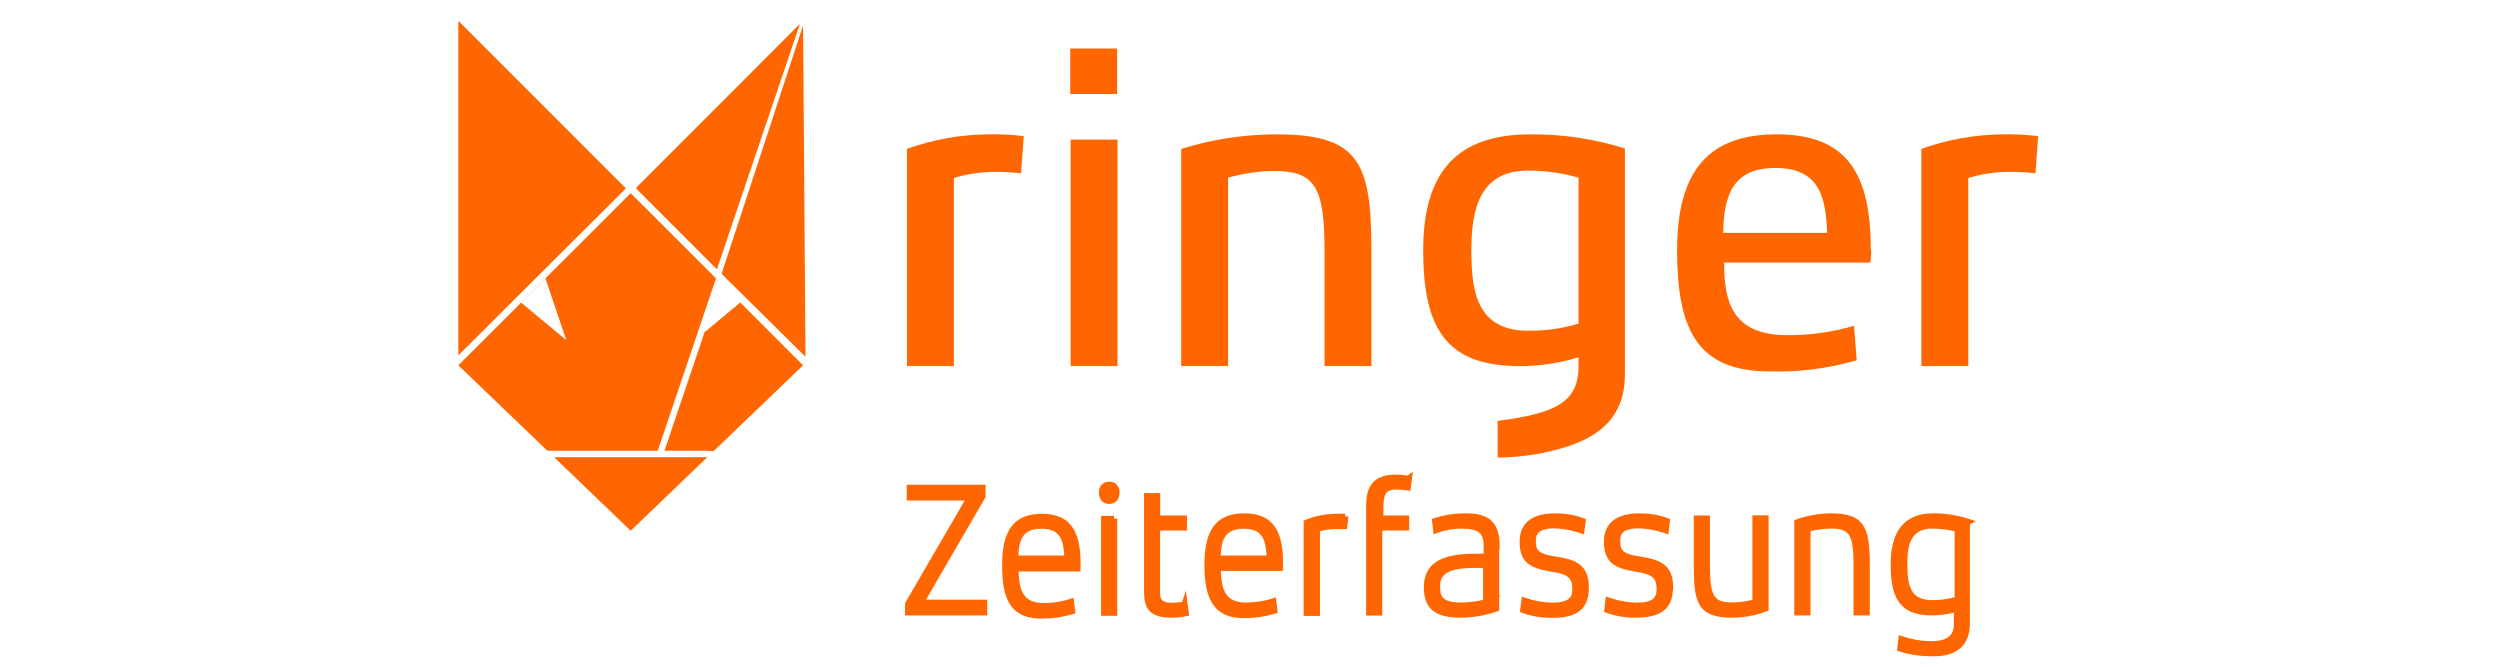 <svg width="240" height="64" viewBox="0 0 240 64" fill="none" xmlns="http://www.w3.org/2000/svg">
<path fill-rule="evenodd" clip-rule="evenodd" d="M44 34.114V2L60.087 18.087L44 34.114ZM107.244 4.657H102.744V9.024H107.244V4.657ZM94.797 12.895C95.962 12.87 97.126 12.931 98.279 13.065L98.024 16.631C97.163 16.546 96.301 16.498 95.44 16.498C94.13 16.51 92.82 16.704 91.57 17.092V35.145H87.069V14.29C89.556 13.404 92.164 12.931 94.797 12.895ZM102.78 13.404H107.281V35.145H102.78V13.404ZM117.896 17.056C119.304 16.655 120.76 16.437 122.228 16.413C126.183 16.413 127.153 17.82 127.153 24.02V35.145H131.654V24.02C131.654 15.527 130.441 12.895 122.482 12.895C119.401 12.907 116.343 13.38 113.395 14.29V35.145H117.896V17.056ZM151.539 34.296C149.695 34.866 147.778 35.157 145.849 35.145C138.715 35.145 136.628 31.372 136.628 24.02C136.628 16.668 139.734 12.895 146.904 12.895C149.986 12.87 153.055 13.331 155.991 14.253V35.921V35.97C155.991 41.284 151.757 42.812 147.414 43.613C146.213 43.807 144.999 43.916 143.774 43.928V40.398C144.466 40.313 145.157 40.228 145.812 40.095C149.561 39.403 151.539 38.348 151.539 35.242V34.296ZM151.539 17.056C149.961 16.607 148.324 16.377 146.686 16.377C141.979 16.377 141.251 20.21 141.251 24.068C141.251 27.926 141.76 31.748 146.686 31.748C148.324 31.772 149.961 31.542 151.539 31.069V31.02V17.056ZM170.562 12.895C163.731 12.895 161.002 16.753 161.002 24.02C161.002 31.614 162.918 35.654 169.882 35.654C172.709 35.739 175.524 35.375 178.241 34.587L177.986 31.275C175.912 31.893 173.752 32.184 171.581 32.172C166.267 32.172 165.515 28.945 165.515 25.209H179.564C179.564 25.128 179.583 24.913 179.603 24.687L179.603 24.687V24.687C179.625 24.438 179.649 24.176 179.649 24.068L179.6 24.02C179.6 16.74 177.392 12.895 170.562 12.895ZM165.418 22.358C165.503 19.179 166.061 16.122 170.428 16.122C174.796 16.122 175.281 19.13 175.402 22.358H165.418ZM184.453 14.29C186.94 13.404 189.548 12.931 192.181 12.895C193.346 12.87 194.51 12.931 195.663 13.065L195.408 16.631C194.547 16.546 193.685 16.498 192.824 16.498C191.514 16.51 190.204 16.704 188.954 17.092V35.145H184.453V14.29ZM67.318 32.84L67.621 31.905L71.067 29.042L77.096 35.072L68.507 43.31L67.9 43.273H63.787L67.318 32.84ZM68.737 26.725L60.548 18.548L52.359 26.725L54.361 32.646L50.03 29.055L44 35.072L52.553 43.273H63.144L68.737 26.725ZM67.9 43.892L60.548 50.953L53.196 43.892H67.9ZM175.766 49.279C174.638 49.291 173.522 49.485 172.454 49.861L172.248 49.934V59.081H173.813V50.989C174.444 50.844 175.087 50.759 175.718 50.747C177.465 50.747 177.938 51.171 177.938 54.18V59.081H179.503V54.18C179.503 50.565 178.933 49.279 175.766 49.279ZM155.542 51.948C155.542 52.821 155.809 53.173 157.301 53.404C159.509 53.719 160.626 54.277 160.626 56.449L160.589 56.752C160.444 59.033 158.551 59.288 156.937 59.3C156.015 59.3 155.093 59.142 154.22 58.827L153.989 58.742L154.159 57.261L154.523 57.383C155.348 57.674 156.222 57.832 157.095 57.856C158.709 57.856 159.036 57.359 159.036 56.558C159.036 55.49 158.612 55.126 157.095 54.896C155.033 54.568 153.977 54.034 153.977 52.008C153.977 50.759 154.572 49.279 157.398 49.279C158.321 49.279 159.243 49.424 160.116 49.752L160.334 49.837L160.165 51.305L159.813 51.183C159.012 50.904 158.175 50.747 157.326 50.722C155.676 50.722 155.542 51.353 155.542 51.948ZM129.155 49.327C128.791 49.303 128.427 49.303 128.075 49.327C127.129 49.351 126.207 49.546 125.333 49.91L125.151 49.982V59.13H126.716V51.001C127.19 50.868 127.663 50.795 128.148 50.795H129.313L129.41 49.91L129.446 49.582L129.143 49.57L129.155 49.327ZM166.352 57.832C166.983 57.82 167.626 57.735 168.244 57.589H168.232V49.473H169.785V58.62L169.591 58.693C168.536 59.081 167.432 59.288 166.303 59.3C162.955 59.3 162.603 57.807 162.603 54.386V49.485H164.156V54.386C164.156 57.407 164.629 57.832 166.352 57.832ZM149.209 53.404C147.705 53.173 147.438 52.821 147.438 51.948C147.438 51.305 147.656 50.722 149.233 50.722C150.071 50.747 150.908 50.904 151.708 51.183L152.06 51.305L152.254 49.837L152.024 49.752C151.15 49.424 150.216 49.279 149.294 49.279C146.479 49.279 145.885 50.759 145.885 52.008C145.885 54.034 146.941 54.568 149.003 54.896C150.519 55.126 150.944 55.49 150.944 56.558C150.944 57.189 150.799 57.856 148.991 57.856C148.129 57.832 147.268 57.686 146.455 57.395L146.103 57.274L145.909 58.754L146.14 58.839C147.025 59.154 147.947 59.312 148.87 59.312C150.568 59.348 152.533 59.021 152.533 56.461V56.449C152.533 54.277 151.417 53.719 149.209 53.404ZM143.968 52.724H143.92V57.213L144.114 57.164L143.92 57.31V58.633L143.713 58.705C142.597 59.081 141.433 59.288 140.256 59.3C137.757 59.3 136.689 58.426 136.689 56.376C136.689 54.18 138.218 53.161 141.518 53.161H142.427V52.421C142.427 51.305 142.1 50.747 140.304 50.747C139.516 50.747 138.727 50.88 137.987 51.159L137.623 51.293L137.453 49.812L137.696 49.74C138.691 49.424 139.71 49.267 140.777 49.279C143.01 49.279 143.968 50.213 143.968 52.421V52.724ZM141.469 54.52C138.254 54.52 138.254 55.672 138.254 56.352C138.254 57.201 138.4 57.844 140.304 57.844C140.996 57.832 141.7 57.747 142.379 57.589V54.52H141.469ZM133.983 45.566C131.145 45.566 131.145 47.592 131.145 48.927V59.093H132.697V50.929H135.282V49.485H132.807V48.781C132.807 47.362 133.061 46.998 134.032 46.998C134.384 46.998 134.736 47.022 135.087 47.083L135.391 47.131L135.633 45.275L135.112 45.663C134.748 45.59 134.347 45.554 133.983 45.566ZM106.953 49.521V49.788H107.257V59.118H105.704V49.521H106.953ZM106.638 46.246C106.577 46.233 106.516 46.233 106.48 46.246C105.873 46.246 105.497 46.646 105.497 47.289C105.497 47.956 105.886 48.38 106.48 48.38C107.086 48.38 107.462 47.968 107.475 47.313C107.499 47.07 107.438 46.828 107.281 46.622C107.123 46.403 106.905 46.27 106.638 46.246ZM96.204 54.228C96.204 50.844 97.381 49.327 100.038 49.327C103.302 49.327 103.738 51.802 103.738 54.228L103.726 54.859H97.781C97.842 56.788 98.303 57.892 100.196 57.892C101.057 57.892 101.894 57.771 102.707 57.504L103.059 57.395L103.241 58.875L102.998 58.948C102.064 59.239 101.106 59.385 100.135 59.385H99.917C96.653 59.385 96.204 56.91 96.204 54.228ZM99.977 50.759C98.242 50.759 97.818 51.729 97.769 53.331H102.173C102.064 51.814 101.773 50.759 99.977 50.759ZM113.468 57.795C113.149 57.843 112.818 57.855 112.509 57.867L112.485 57.868C111.551 57.868 111.369 57.516 111.369 56.958V50.929H113.953V49.485H111.381V47.337H109.829V56.8C109.829 58.353 110.29 59.3 112.498 59.3C112.959 59.3 113.42 59.251 113.881 59.154L114.16 59.093L113.844 56.703L113.468 57.795ZM94.615 47.726L94.579 47.786L88.901 57.565H94.773V59.081H86.887V57.892L92.613 48.053H87.045V46.537H94.615V47.726ZM185.642 49.279H185.569C182.876 49.279 181.505 50.929 181.505 54.18C181.505 57.116 182.172 59.081 185.448 59.081C186.163 59.069 186.867 58.984 187.571 58.814V59.87C187.571 60.707 187.304 61.556 185.363 61.556C184.441 61.544 183.519 61.386 182.645 61.083L182.281 60.962L182.111 62.466L182.354 62.539C183.349 62.854 184.368 63 185.399 63H185.678C187.898 63 189.112 61.884 189.112 59.858V50.334L189.694 50.043L189.002 49.812C187.923 49.461 186.782 49.279 185.642 49.279ZM187.644 57.334C186.952 57.516 186.236 57.613 185.521 57.613C183.494 57.613 183.106 56.4 183.106 54.18C183.106 52.117 183.519 50.747 185.521 50.747C186.236 50.747 186.952 50.844 187.644 51.001V57.334ZM115.628 54.18C115.628 50.795 116.804 49.279 119.461 49.279C122.737 49.279 123.174 51.754 123.174 54.18L123.15 54.811H117.205C117.265 56.74 117.727 57.844 119.619 57.844C120.468 57.832 121.318 57.723 122.13 57.456L122.482 57.346L122.664 58.827L122.422 58.899C121.487 59.191 120.529 59.336 119.558 59.336H119.34C116.064 59.336 115.628 56.728 115.628 54.18ZM119.401 50.759C117.666 50.759 117.241 51.729 117.193 53.331H121.597C121.487 51.814 121.196 50.759 119.401 50.759ZM52.354 26.709L50.021 29.042L50.03 29.05L52.363 26.717L52.354 26.709ZM69.271 26.288L77.327 34.247L77.096 2.437L69.271 26.288ZM61.033 18.063L76.793 2.291L68.822 25.852L61.033 18.063Z" fill="#FF6600"/>
</svg>
